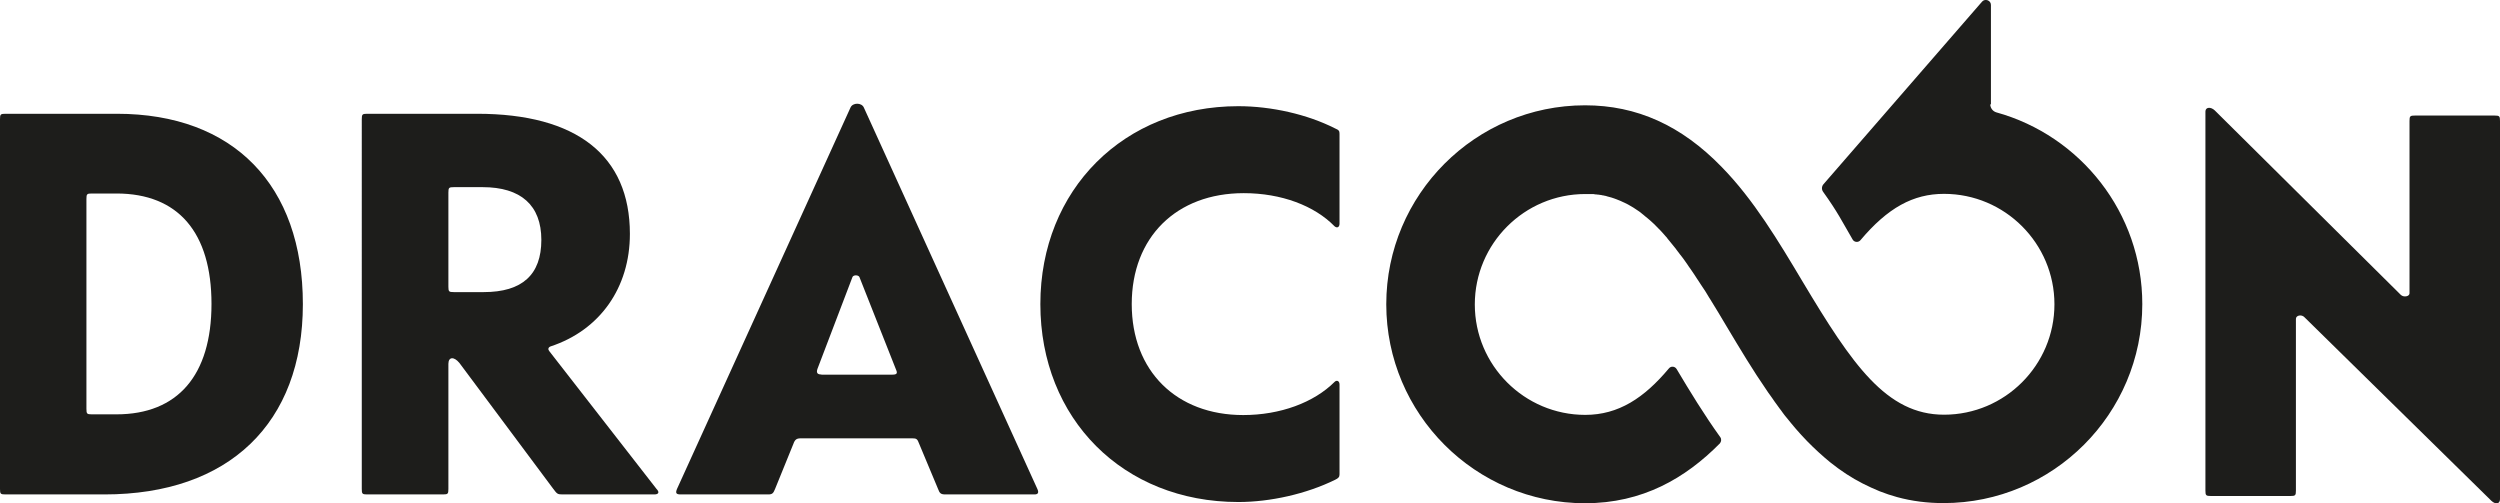 <?xml version="1.0" encoding="UTF-8"?>
<svg id="Ebene_1" data-name="Ebene 1" xmlns="http://www.w3.org/2000/svg" viewBox="0 0 141.73 28.54">
  <defs>
    <style>
      .cls-1 {
        fill: #1d1d1b;
      }
    </style>
  </defs>
  <path class="cls-1" d="M141.24,28.39l-10.59-10.4c-.16-.18-.49-.12-.49.09v9.73c0,.28-.03.31-.33.31h-4.47c-.3,0-.33-.03-.33-.31V6.32c0-.25.3-.28.53-.06l10.55,10.46c.16.15.49.09.49-.09V6.86c0-.28.03-.31.33-.31h4.47c.3,0,.33.03.33.31v21.44c0,.28-.26.31-.49.09Z"/>
  <path class="cls-1" d="M38.58,28.03c-.26,0-.29-.09-.2-.31l9.84-21.63c.13-.28.62-.28.75,0l9.84,21.63c.1.22.03.31-.16.31h-5.05c-.26,0-.33-.06-.42-.31l-1.07-2.56c-.1-.28-.16-.31-.39-.31h-6.32c-.23,0-.33.06-.42.31l-1.04,2.56c-.1.25-.16.31-.39.31h-4.95ZM46.56,21.24h4.01c.26,0,.33-.06.23-.28l-2.08-5.26c-.07-.12-.33-.12-.39,0l-1.99,5.22c-.07.22,0,.31.23.31Z"/>
  <path class="cls-1" d="M112.87,5.93V.28c0-.26-.33-.38-.5-.19l-8.99,10.35c-.11.12-.12.31-.02.44.83,1.16,1.04,1.62,1.67,2.7.09.16.32.18.44.04,1.55-1.84,2.99-2.63,4.74-2.63,3.45,0,6.26,2.81,6.26,6.26s-2.81,6.26-6.26,6.26c-3.27,0-5.21-2.85-8.02-7.55-1.36-2.28-2.77-4.64-4.58-6.49-2.29-2.36-4.82-3.5-7.75-3.5-6.21,0-11.27,5.06-11.27,11.28s5.06,11.28,11.27,11.28c3.26,0,5.69-1.42,7.64-3.39.09-.1.1-.25.03-.35-.92-1.28-1.73-2.61-2.48-3.87-.1-.16-.32-.18-.44-.03-1.4,1.67-2.85,2.63-4.74,2.63-3.45,0-6.26-2.81-6.26-6.26s2.81-6.26,6.26-6.26h0s0,0,0,0c.1,0,.19,0,.29,0,.03,0,.06,0,.09,0,.06,0,.13,0,.19.02.04,0,.07,0,.11.01.06,0,.11.01.17.02.04,0,.08.01.11.02.05,0,.1.02.16.03.04,0,.08.02.11.03.05.01.1.03.15.04.04.01.08.02.11.03.05.02.1.03.15.05.04.01.07.03.11.04.05.02.1.04.15.06.03.01.07.03.1.04.05.02.1.05.15.07.03.01.06.03.09.04.06.03.12.06.18.09.02.01.04.02.07.04.08.05.16.09.24.14.02.01.04.03.06.04.06.04.12.08.18.12.03.02.06.04.09.06.05.04.1.07.14.11.03.02.06.05.1.08.04.04.09.07.13.11.03.03.07.06.1.08.04.04.09.08.13.11.03.03.07.06.1.09.04.04.09.08.13.12.03.03.07.06.1.1.04.04.09.09.13.13.03.03.06.07.1.1.04.05.09.09.13.14.03.03.06.07.09.1.05.05.09.1.14.16.03.03.06.06.08.1.06.07.12.14.18.22.01.02.03.03.04.05.07.09.15.18.22.27.03.04.06.07.08.11.05.06.09.12.14.18.03.04.06.09.1.13.04.06.08.11.13.17.03.05.07.09.1.14.04.06.08.11.12.17.03.05.07.1.1.15.04.06.08.12.12.17.04.05.07.1.11.16.04.06.08.12.12.18.04.06.07.11.11.17.04.06.08.12.12.18.04.06.07.11.11.17.04.06.08.12.12.18.04.06.08.12.12.18.04.06.07.12.11.18.04.07.08.13.12.2.01.02.03.04.04.06.31.5.63,1.03.96,1.59.73,1.22,1.47,2.46,2.28,3.63.05.07.09.14.14.2.05.07.1.14.15.21.04.06.09.13.13.19.05.07.11.15.16.22.04.06.09.12.13.18.06.08.12.15.17.23.04.05.08.11.12.16.06.08.13.16.19.23.04.05.08.1.12.15.07.08.13.16.2.24.04.04.07.09.11.13.08.09.15.17.23.26.03.03.06.07.09.1.11.12.22.24.33.35.43.44.87.84,1.31,1.2.6.48,1.21.88,1.84,1.2.32.16.64.31.96.44.33.13.66.24.99.33.84.23,1.72.34,2.63.34,6.21,0,11.27-5.06,11.27-11.28,0-5.18-3.51-9.55-8.27-10.87-.21-.06-.35-.25-.35-.47Z"/>
  <path class="cls-1" d="M.31,28.03c-.28,0-.31-.03-.31-.31V6.76c0-.28.03-.31.31-.31h6.32c6.6,0,10.54,4.04,10.54,10.79s-4.19,10.79-11.25,10.79H.31ZM5.21,23.49h1.39c3.48,0,5.39-2.22,5.39-6.26s-1.88-6.26-5.39-6.26h-1.39c-.28,0-.31.03-.31.31v11.9c0,.28.03.31.31.31Z"/>
  <path class="cls-1" d="M20.82,28.03c-.28,0-.31-.03-.31-.31V6.76c0-.28.03-.31.31-.31h6.23c5.64,0,8.66,2.37,8.66,6.81,0,3.05-1.7,5.46-4.5,6.38-.15.06-.15.18-.06.28l6.07,7.8c.18.18.12.31-.12.31h-5.21c-.28,0-.31-.03-.52-.31l-5.33-7.15c-.31-.37-.62-.34-.62.06v7.09c0,.28-.03.31-.31.31h-4.28ZM25.72,16.56h1.7c2.19,0,3.27-.99,3.27-2.96s-1.17-2.99-3.33-2.99h-1.63c-.28,0-.31.03-.31.31v5.33c0,.28.03.31.31.31Z"/>
  <path class="cls-1" d="M70.2,28.46c-6.53,0-11.22-4.72-11.22-11.22s4.75-11.22,11.22-11.22c1.88,0,3.91.46,5.49,1.26.22.09.25.15.25.31v5.09c0,.18-.12.28-.28.15-1.14-1.17-3.02-1.88-5.15-1.88-3.82,0-6.35,2.5-6.35,6.29s2.53,6.29,6.32,6.29c2.1,0,4.01-.71,5.18-1.88.12-.12.28-.06.28.15v5.09c0,.15-.06.22-.25.31-1.63.8-3.67,1.26-5.49,1.26Z"/>
</svg>